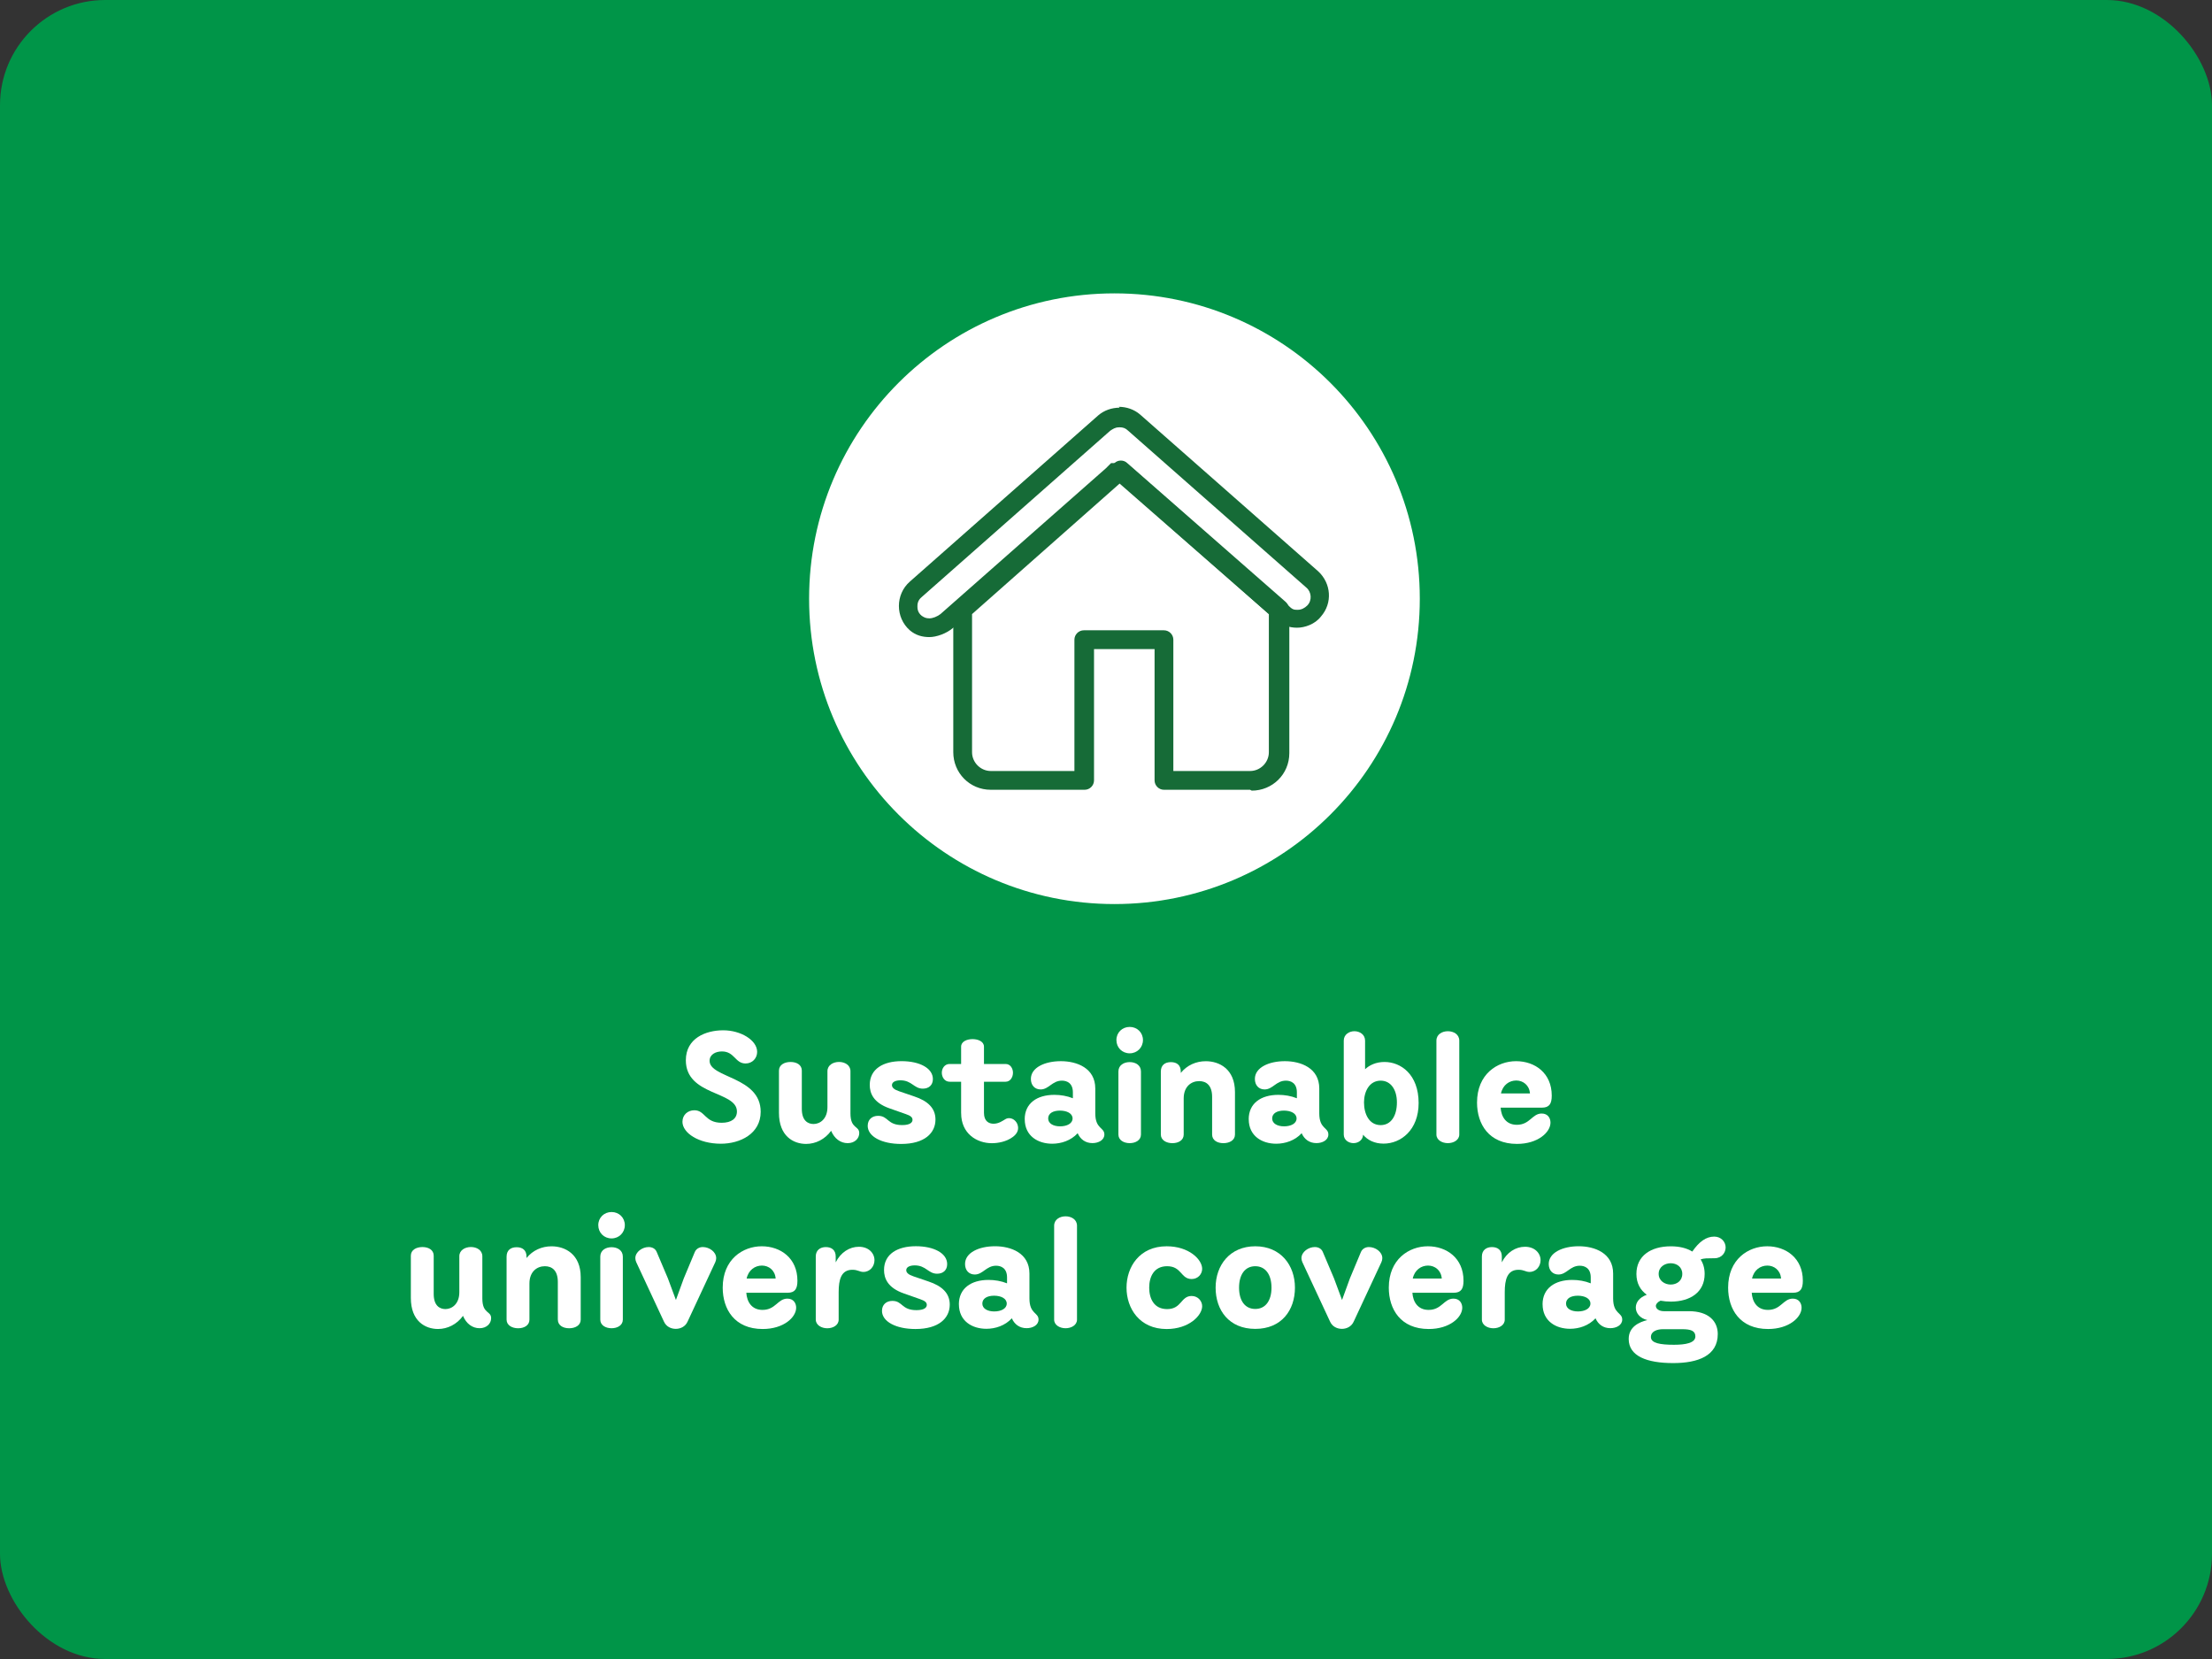 <?xml version="1.0" encoding="UTF-8"?>
<svg id="Capa_2" data-name="Capa 2" xmlns="http://www.w3.org/2000/svg" viewBox="0 0 720 540">
  <rect x="0" y="0" width="720" height="540" fill="#333333" stroke="none"/>
  <defs>
    <style>
      .cls-1 {
        fill: #009548;
      }

      .cls-2 {
        isolation: isolate;
      }

      .cls-3 {
        fill: #166b37;
      }

      .cls-4 {
        fill: #fff;
      }
    </style>
  </defs>
  <g id="Capa_3" data-name="Capa 3">
    <g>
      <rect class="cls-1" width="720" height="540" rx="34.24" ry="34.24"/>
      <g>
        <g>
          <circle class="cls-4" cx="362.75" cy="194.88" r="99.39"/>
          <g>
            <path class="cls-3" d="M406.9,257.07h-28.04c-1.67,0-3.05-1.39-3.05-3.05v-42.75h-19.71v42.75c0,1.67-1.39,3.05-3.05,3.05h-30.54c-6.94,0-12.22-5.55-12.22-12.22v-46.64c0-.83.28-1.67,1.11-2.22l51.36-45.25c1.11-1.11,3.05-1.11,4.16,0l51.64,45.25c.56.56,1.11,1.39,1.11,2.5v46.64c0,6.94-5.55,12.22-12.22,12.22h0l-.56-.28ZM381.91,250.96h24.99c3.33,0,6.11-2.78,6.11-6.11v-44.97l-48.58-42.48-48.03,42.48v44.97c0,3.33,2.78,6.11,6.11,6.11h27.21v-42.75c0-1.67,1.39-3.05,3.05-3.05h26.1c1.67,0,3.05,1.39,3.05,3.05v42.75h0Z"/>
            <path class="cls-3" d="M364.42,139.08c1.11,0,1.94.28,2.78,1.11l58.02,51.08c1.67,1.39,1.94,4.16.28,5.83-.83.83-1.94,1.39-3.05,1.39s-1.67,0-2.78-1.11l-51.08-44.97c-1.11-1.11-2.78-1.67-4.44-1.67h-2.5l-1.67,1.67-53.86,47.47c-1.11.83-2.5,1.39-3.61,1.39s-1.67-.28-2.5-.83c-1.39-1.11-1.39-2.5-1.39-3.05s0-1.94,1.39-3.05l61.35-54.13c.83-.56,1.67-1.11,2.78-1.11M364.42,132.7c-2.5,0-5,.83-6.94,2.5l-61.35,54.13c-4.72,4.16-4.72,11.66,0,15.82,1.94,1.67,4.16,2.22,6.39,2.22s5.55-1.11,7.77-3.05l53.86-47.47h0l51.08,44.97c1.94,1.67,4.44,2.5,6.94,2.5s5.83-1.11,7.77-3.61c3.89-4.44,3.33-10.83-.83-14.71l-58.02-51.08c-1.94-1.67-4.44-2.5-6.94-2.5h0l.28.28Z"/>
          </g>
        </g>
        <g class="cls-2">
          <g class="cls-2">
            <path class="cls-4" d="M222.14,365.11c0-2.21,1.71-3.72,3.87-3.72,3.57,0,3.37,4.07,8.89,4.07,3.22,0,4.97-1.41,4.97-3.67,0-6.73-16.63-5.02-16.63-16.68,0-7.14,6.43-9.75,12.16-9.75s11.05,3.22,11.05,7.03c0,2.06-1.56,3.77-3.77,3.77-3.42,0-3.57-3.92-7.69-3.92-2.01,0-4.02.95-4.02,3.06,0,5.63,16.63,5.08,16.63,16.58,0,7.19-6.73,10.4-12.96,10.4-7.19,0-12.51-3.47-12.51-7.19Z"/>
            <path class="cls-4" d="M253.55,362.25v-13.77c0-1.86,1.76-2.81,3.77-2.81s3.67.95,3.67,2.81v12.46c0,3.82,1.96,4.92,3.82,4.92,2.11,0,4.52-1.66,4.52-5.48v-11.71c0-2.01,1.91-3.01,3.77-3.01s3.72,1,3.72,3.01v13.72c0,5.13,2.86,3.97,2.86,6.43,0,1.76-1.46,3.27-3.77,3.27s-4.32-1.46-5.38-4.02c-2.01,2.76-5.02,4.27-8.14,4.27-4.17,0-8.84-2.56-8.84-10.1Z"/>
            <path class="cls-4" d="M282.44,366.42c0-1.96,1.36-3.22,3.37-3.22,3.37,0,2.96,3.01,7.84,3.01,2.56,0,3.37-.85,3.37-1.71s-.7-1.36-2.16-1.86l-5.28-1.86c-5.38-1.86-6.48-5.02-6.48-7.64,0-5.23,4.42-7.74,10.35-7.74s10.2,2.31,10.2,5.83c0,1.96-1.31,3.12-3.27,3.12-2.91,0-3.57-2.71-7.29-2.71-1.61,0-2.76.55-2.76,1.56,0,.8.7,1.46,2.36,2.01l4.87,1.66c4.37,1.46,6.93,3.77,6.93,7.54,0,4.37-3.52,7.94-11.16,7.94-6.33,0-10.9-2.41-10.9-5.93Z"/>
            <path class="cls-4" d="M312.84,362.35v-10.25h-3.72c-1.71,0-2.56-1.56-2.56-2.92s.85-2.86,2.56-2.86h3.72v-5.63c0-1.66,1.86-2.46,3.72-2.46s3.72.8,3.72,2.46v5.63h7.03c1.61,0,2.41,1.51,2.41,2.86s-.8,2.92-2.41,2.92h-7.03v10.15c0,2.81,1.71,3.52,3.12,3.52,1.71,0,3.02-1,3.82-1.46.4-.25.8-.35,1.21-.35,1,0,1.96.55,2.56,1.61.25.5.4,1.05.4,1.61,0,.96-.5,2.01-1.76,2.92-2.01,1.51-4.77,2.01-6.78,2.01-4.97,0-10-3.17-10-9.75Z"/>
            <path class="cls-4" d="M333.54,364.31c0-5.13,3.92-7.94,9.65-7.94,2.06,0,4.12.35,6.03,1.11v-1.91c0-3.01-1.91-3.82-3.57-3.82-3.17,0-4.27,2.86-6.93,2.86-1.91,0-3.17-1.36-3.17-3.42,0-3.72,4.57-5.78,9.75-5.78s11.21,2.21,11.21,8.89v8.09c0,5.13,2.96,4.52,2.96,6.88,0,1.86-1.96,2.81-3.87,2.81-2.31,0-3.97-1.26-4.82-3.22-2.21,2.41-5.38,3.42-8.29,3.42-4.57,0-8.94-2.46-8.94-7.99ZM345.05,366.62c2.21,0,4.07-.9,4.07-2.56s-1.86-2.56-4.12-2.56-3.82.9-3.82,2.56,1.71,2.56,3.87,2.56Z"/>
            <path class="cls-4" d="M367.71,334.26c2.46,0,4.32,1.86,4.32,4.27s-1.86,4.32-4.32,4.32-4.32-1.86-4.32-4.32,1.91-4.27,4.32-4.27ZM364.04,369.28v-20.5c0-2.06,1.76-3.07,3.67-3.07s3.67,1,3.67,3.07v20.5c0,1.86-1.76,2.81-3.67,2.81s-3.67-.96-3.67-2.81Z"/>
            <path class="cls-4" d="M394.54,369.28v-12.26c0-3.82-1.96-5.12-4.22-5.12-2.61,0-5.03,1.81-5.03,5.63v11.76c0,1.86-1.71,2.81-3.67,2.81s-3.77-.96-3.77-2.81v-20.5c0-2.06,1.31-3.07,3.27-3.07s3.22,1,3.22,3.07v.45c2.01-2.51,4.97-3.82,8.14-3.82,4.37,0,9.5,2.51,9.5,10.05v13.82c0,1.86-1.76,2.81-3.77,2.81s-3.67-.96-3.67-2.81Z"/>
            <path class="cls-4" d="M406.45,364.31c0-5.13,3.92-7.94,9.65-7.94,2.06,0,4.12.35,6.03,1.11v-1.91c0-3.01-1.91-3.82-3.57-3.82-3.17,0-4.27,2.86-6.93,2.86-1.91,0-3.17-1.36-3.17-3.42,0-3.72,4.57-5.78,9.75-5.78s11.21,2.21,11.21,8.89v8.09c0,5.13,2.96,4.52,2.96,6.88,0,1.86-1.96,2.81-3.87,2.81-2.31,0-3.97-1.26-4.82-3.22-2.21,2.41-5.38,3.42-8.29,3.42-4.57,0-8.94-2.46-8.94-7.99ZM417.96,366.62c2.21,0,4.07-.9,4.07-2.56s-1.86-2.56-4.12-2.56-3.82.9-3.82,2.56,1.71,2.56,3.87,2.56Z"/>
            <path class="cls-4" d="M443.68,369.33c-.05,1.76-1.56,2.76-3.12,2.76s-3.17-1-3.17-2.81v-30.55c0-2.01,1.76-3.07,3.47-3.07s3.47,1.06,3.47,3.07v9.3c1.41-1.31,3.52-2.36,6.33-2.36,5.28,0,11.1,4.02,11.1,13.37,0,8.79-5.78,13.21-11.41,13.21-2.96,0-5.23-1.16-6.68-2.91ZM449.41,366.22c3.32,0,5.28-2.96,5.28-7.39,0-4.17-2.01-7.08-5.28-7.08-3.72,0-5.43,3.57-5.43,7.08,0,3.77,1.66,7.39,5.43,7.39Z"/>
            <path class="cls-4" d="M467.55,369.28v-30.55c0-2.06,1.86-3.07,3.72-3.07s3.72,1,3.72,3.07v30.55c0,1.81-1.86,2.81-3.72,2.81s-3.72-1-3.72-2.81Z"/>
            <path class="cls-4" d="M480.77,358.88c0-9.25,6.58-13.47,12.71-13.47s11.61,3.87,11.61,11.21c0,2.66-.8,3.92-3.22,3.92h-13.42c.2,2.96,1.76,5.58,5.28,5.58,4.27,0,4.97-3.67,8.09-3.67,2.01,0,2.86,1.51,2.86,2.96,0,3.12-4.07,6.93-10.9,6.93-9.15,0-13.01-6.43-13.01-13.47ZM498,355.92c-.2-2.71-2.26-4.22-4.47-4.22s-4.37,1.41-4.97,4.22h9.45Z"/>
          </g>
          <g class="cls-2">
            <path class="cls-4" d="M133.73,422.49v-13.77c0-1.86,1.76-2.81,3.77-2.81s3.67.95,3.67,2.81v12.46c0,3.82,1.96,4.92,3.82,4.92,2.11,0,4.52-1.66,4.52-5.48v-11.71c0-2.01,1.91-3.01,3.77-3.01s3.72,1,3.72,3.01v13.72c0,5.13,2.86,3.97,2.86,6.43,0,1.76-1.46,3.27-3.77,3.27s-4.32-1.46-5.38-4.02c-2.01,2.76-5.02,4.27-8.14,4.27-4.17,0-8.84-2.56-8.84-10.1Z"/>
            <path class="cls-4" d="M181.57,429.53v-12.26c0-3.82-1.96-5.12-4.22-5.12-2.61,0-5.02,1.81-5.02,5.63v11.76c0,1.86-1.71,2.81-3.67,2.81s-3.77-.96-3.77-2.81v-20.5c0-2.06,1.31-3.07,3.27-3.07s3.22,1,3.22,3.07v.45c2.01-2.51,4.97-3.82,8.14-3.82,4.37,0,9.5,2.51,9.5,10.05v13.82c0,1.86-1.76,2.81-3.77,2.81s-3.67-.96-3.67-2.81Z"/>
            <path class="cls-4" d="M199.06,394.51c2.46,0,4.32,1.86,4.32,4.27s-1.86,4.32-4.32,4.32-4.32-1.86-4.32-4.32,1.91-4.27,4.32-4.27ZM195.39,429.53v-20.5c0-2.06,1.76-3.07,3.67-3.07s3.67,1,3.67,3.07v20.5c0,1.86-1.76,2.81-3.67,2.81s-3.67-.96-3.67-2.81Z"/>
            <path class="cls-4" d="M216.09,430.13l-8.99-19.29c-.2-.45-.3-.9-.3-1.31,0-2.06,2.31-3.62,4.32-3.62,1.16,0,2.21.5,2.66,1.66l3.62,8.54,2.61,7.03,2.56-7.03,3.57-8.54c.45-1.1,1.51-1.66,2.61-1.66,2.11,0,4.37,1.56,4.37,3.62,0,.45-.1.85-.3,1.31l-8.99,19.29c-.75,1.71-2.36,2.41-3.87,2.41s-3.12-.7-3.87-2.41Z"/>
            <path class="cls-4" d="M235.24,419.13c0-9.25,6.58-13.47,12.71-13.47s11.61,3.87,11.61,11.21c0,2.66-.8,3.92-3.22,3.92h-13.42c.2,2.96,1.76,5.58,5.28,5.58,4.27,0,4.97-3.67,8.09-3.67,2.01,0,2.86,1.51,2.86,2.96,0,3.12-4.07,6.93-10.9,6.93-9.14,0-13.01-6.43-13.01-13.47ZM252.47,416.16c-.2-2.71-2.26-4.22-4.47-4.22s-4.37,1.41-4.97,4.22h9.45Z"/>
            <path class="cls-4" d="M265.53,429.53v-20.55c0-2.06,1.46-3.06,3.27-3.06,1.91,0,3.22,1,3.22,3.06v1.91c1.61-3.22,4.47-5.07,7.54-5.07,3.22,0,5.08,2.11,5.08,4.37,0,1.96-1.41,3.82-3.62,3.82-1.26,0-1.76-.7-3.57-.7-3.67,0-4.47,3.22-4.47,7.29v8.94c0,1.81-1.81,2.81-3.72,2.81-1.81,0-3.72-1-3.72-2.81Z"/>
            <path class="cls-4" d="M287.09,426.66c0-1.96,1.36-3.22,3.37-3.22,3.37,0,2.96,3.01,7.84,3.01,2.56,0,3.37-.85,3.37-1.71s-.7-1.36-2.16-1.86l-5.28-1.86c-5.38-1.86-6.48-5.02-6.48-7.64,0-5.23,4.42-7.74,10.35-7.74s10.2,2.31,10.2,5.83c0,1.96-1.31,3.12-3.27,3.12-2.91,0-3.57-2.71-7.29-2.71-1.61,0-2.76.55-2.76,1.56,0,.8.7,1.46,2.36,2.01l4.87,1.66c4.37,1.46,6.93,3.77,6.93,7.54,0,4.37-3.52,7.94-11.16,7.94-6.33,0-10.9-2.41-10.9-5.93Z"/>
            <path class="cls-4" d="M312.11,424.55c0-5.13,3.92-7.94,9.65-7.94,2.06,0,4.12.35,6.03,1.11v-1.91c0-3.01-1.91-3.82-3.57-3.82-3.17,0-4.27,2.86-6.93,2.86-1.91,0-3.17-1.36-3.17-3.42,0-3.72,4.57-5.78,9.75-5.78s11.21,2.21,11.21,8.89v8.09c0,5.13,2.96,4.52,2.96,6.88,0,1.86-1.96,2.81-3.87,2.81-2.31,0-3.97-1.26-4.82-3.22-2.21,2.41-5.38,3.42-8.29,3.42-4.57,0-8.94-2.46-8.94-7.99ZM323.62,426.87c2.21,0,4.07-.9,4.07-2.56s-1.86-2.56-4.12-2.56-3.82.9-3.82,2.56,1.71,2.56,3.87,2.56Z"/>
            <path class="cls-4" d="M343.12,429.53v-30.55c0-2.06,1.86-3.07,3.72-3.07s3.72,1,3.72,3.07v30.55c0,1.81-1.86,2.81-3.72,2.81s-3.72-1-3.72-2.81Z"/>
            <path class="cls-4" d="M366.68,419.13c0-6.73,4.22-13.47,13.06-13.47,7.29,0,11.56,4.32,11.56,7.34,0,1.71-1.36,3.32-3.42,3.32-3.57,0-3.22-4.17-7.99-4.17-4.27,0-5.83,3.42-5.83,6.98s1.56,6.98,5.83,6.98c4.77,0,4.42-4.27,7.99-4.27,2.06,0,3.42,1.66,3.42,3.32,0,3.01-4.27,7.44-11.56,7.44-8.84,0-13.06-6.73-13.06-13.47Z"/>
            <path class="cls-4" d="M395.68,419.13c0-7.34,4.67-13.47,12.91-13.47s12.91,6.13,12.91,13.47-4.37,13.42-12.91,13.42-12.91-6.08-12.91-13.42ZM408.59,426.06c3.37,0,5.28-2.76,5.28-6.93s-1.91-6.98-5.28-6.98-5.28,2.76-5.28,6.98,1.91,6.93,5.28,6.93Z"/>
            <path class="cls-4" d="M432.91,430.13l-8.99-19.29c-.2-.45-.3-.9-.3-1.31,0-2.06,2.31-3.62,4.32-3.62,1.16,0,2.21.5,2.66,1.66l3.62,8.54,2.61,7.03,2.56-7.03,3.57-8.54c.45-1.1,1.51-1.66,2.61-1.66,2.11,0,4.37,1.56,4.37,3.62,0,.45-.1.85-.3,1.31l-8.99,19.29c-.75,1.71-2.36,2.41-3.87,2.41s-3.12-.7-3.87-2.41Z"/>
            <path class="cls-4" d="M452.05,419.13c0-9.25,6.58-13.47,12.71-13.47s11.61,3.87,11.61,11.21c0,2.66-.8,3.92-3.22,3.92h-13.42c.2,2.96,1.76,5.58,5.28,5.58,4.27,0,4.97-3.67,8.09-3.67,2.01,0,2.86,1.51,2.86,2.96,0,3.12-4.07,6.93-10.9,6.93-9.15,0-13.01-6.43-13.01-13.47ZM469.29,416.16c-.2-2.71-2.26-4.22-4.47-4.22s-4.37,1.41-4.97,4.22h9.45Z"/>
            <path class="cls-4" d="M482.35,429.53v-20.55c0-2.06,1.46-3.06,3.27-3.06,1.91,0,3.22,1,3.22,3.06v1.91c1.61-3.22,4.47-5.07,7.54-5.07,3.22,0,5.07,2.11,5.07,4.37,0,1.96-1.41,3.82-3.62,3.82-1.26,0-1.76-.7-3.57-.7-3.67,0-4.47,3.22-4.47,7.29v8.94c0,1.81-1.81,2.81-3.72,2.81-1.81,0-3.72-1-3.72-2.81Z"/>
            <path class="cls-4" d="M502.1,424.55c0-5.13,3.92-7.94,9.65-7.94,2.06,0,4.12.35,6.03,1.11v-1.91c0-3.01-1.91-3.82-3.57-3.82-3.17,0-4.27,2.86-6.93,2.86-1.91,0-3.17-1.36-3.17-3.42,0-3.72,4.57-5.78,9.75-5.78s11.21,2.21,11.21,8.89v8.09c0,5.13,2.96,4.52,2.96,6.88,0,1.86-1.96,2.81-3.87,2.81-2.31,0-3.97-1.26-4.82-3.22-2.21,2.41-5.38,3.42-8.29,3.42-4.57,0-8.94-2.46-8.94-7.99ZM513.61,426.87c2.21,0,4.07-.9,4.07-2.56s-1.86-2.56-4.12-2.56-3.82.9-3.82,2.56,1.71,2.56,3.87,2.56Z"/>
            <path class="cls-4" d="M530.14,435.81c0-3.92,3.37-5.48,6.08-6.13-2.41-.55-3.77-2.26-3.77-4.07,0-1.66,1.11-3.27,3.57-4.17-2.11-1.51-3.37-3.77-3.37-6.78,0-5.88,4.67-8.99,11.21-8.99,2.71,0,5.12.55,6.98,1.71,2.21-3.22,4.52-4.87,7.13-4.87,2.26,0,3.72,1.71,3.72,3.52,0,1.61-1.16,3.47-3.52,3.52-.9.05-1.81,0-2.81.05-.55.05-1.16.1-1.81.35.85,1.31,1.31,2.86,1.31,4.72,0,5.88-4.62,9-11,9-1.16,0-2.31-.1-3.37-.3-1,.45-1.51,1.16-1.51,1.71,0,.9,1,1.71,2.61,1.71h8.14c6.43,0,9.4,3.27,9.4,7.44,0,7.08-6.43,9.45-14.52,9.45-8.54,0-14.47-2.26-14.47-7.84ZM544.91,437.72c3.77,0,6.93-.6,6.93-2.71,0-1.86-1.51-2.36-4.32-2.36h-6.23c-1.86,0-3.92.65-3.92,2.56,0,2.01,3.07,2.51,7.54,2.51ZM543.81,418.12c1.96,0,3.77-1.21,3.77-3.47s-1.81-3.47-3.77-3.47-3.92,1.21-3.92,3.47,2.01,3.47,3.92,3.47Z"/>
            <path class="cls-4" d="M562.5,419.13c0-9.25,6.58-13.47,12.71-13.47s11.61,3.87,11.61,11.21c0,2.66-.8,3.92-3.22,3.92h-13.42c.2,2.96,1.76,5.58,5.28,5.58,4.27,0,4.97-3.67,8.09-3.67,2.01,0,2.86,1.51,2.86,2.96,0,3.12-4.07,6.93-10.9,6.93-9.15,0-13.01-6.43-13.01-13.47ZM579.73,416.16c-.2-2.71-2.26-4.22-4.47-4.22s-4.37,1.41-4.97,4.22h9.45Z"/>
          </g>
        </g>
      </g>
    </g>
  </g>
</svg>